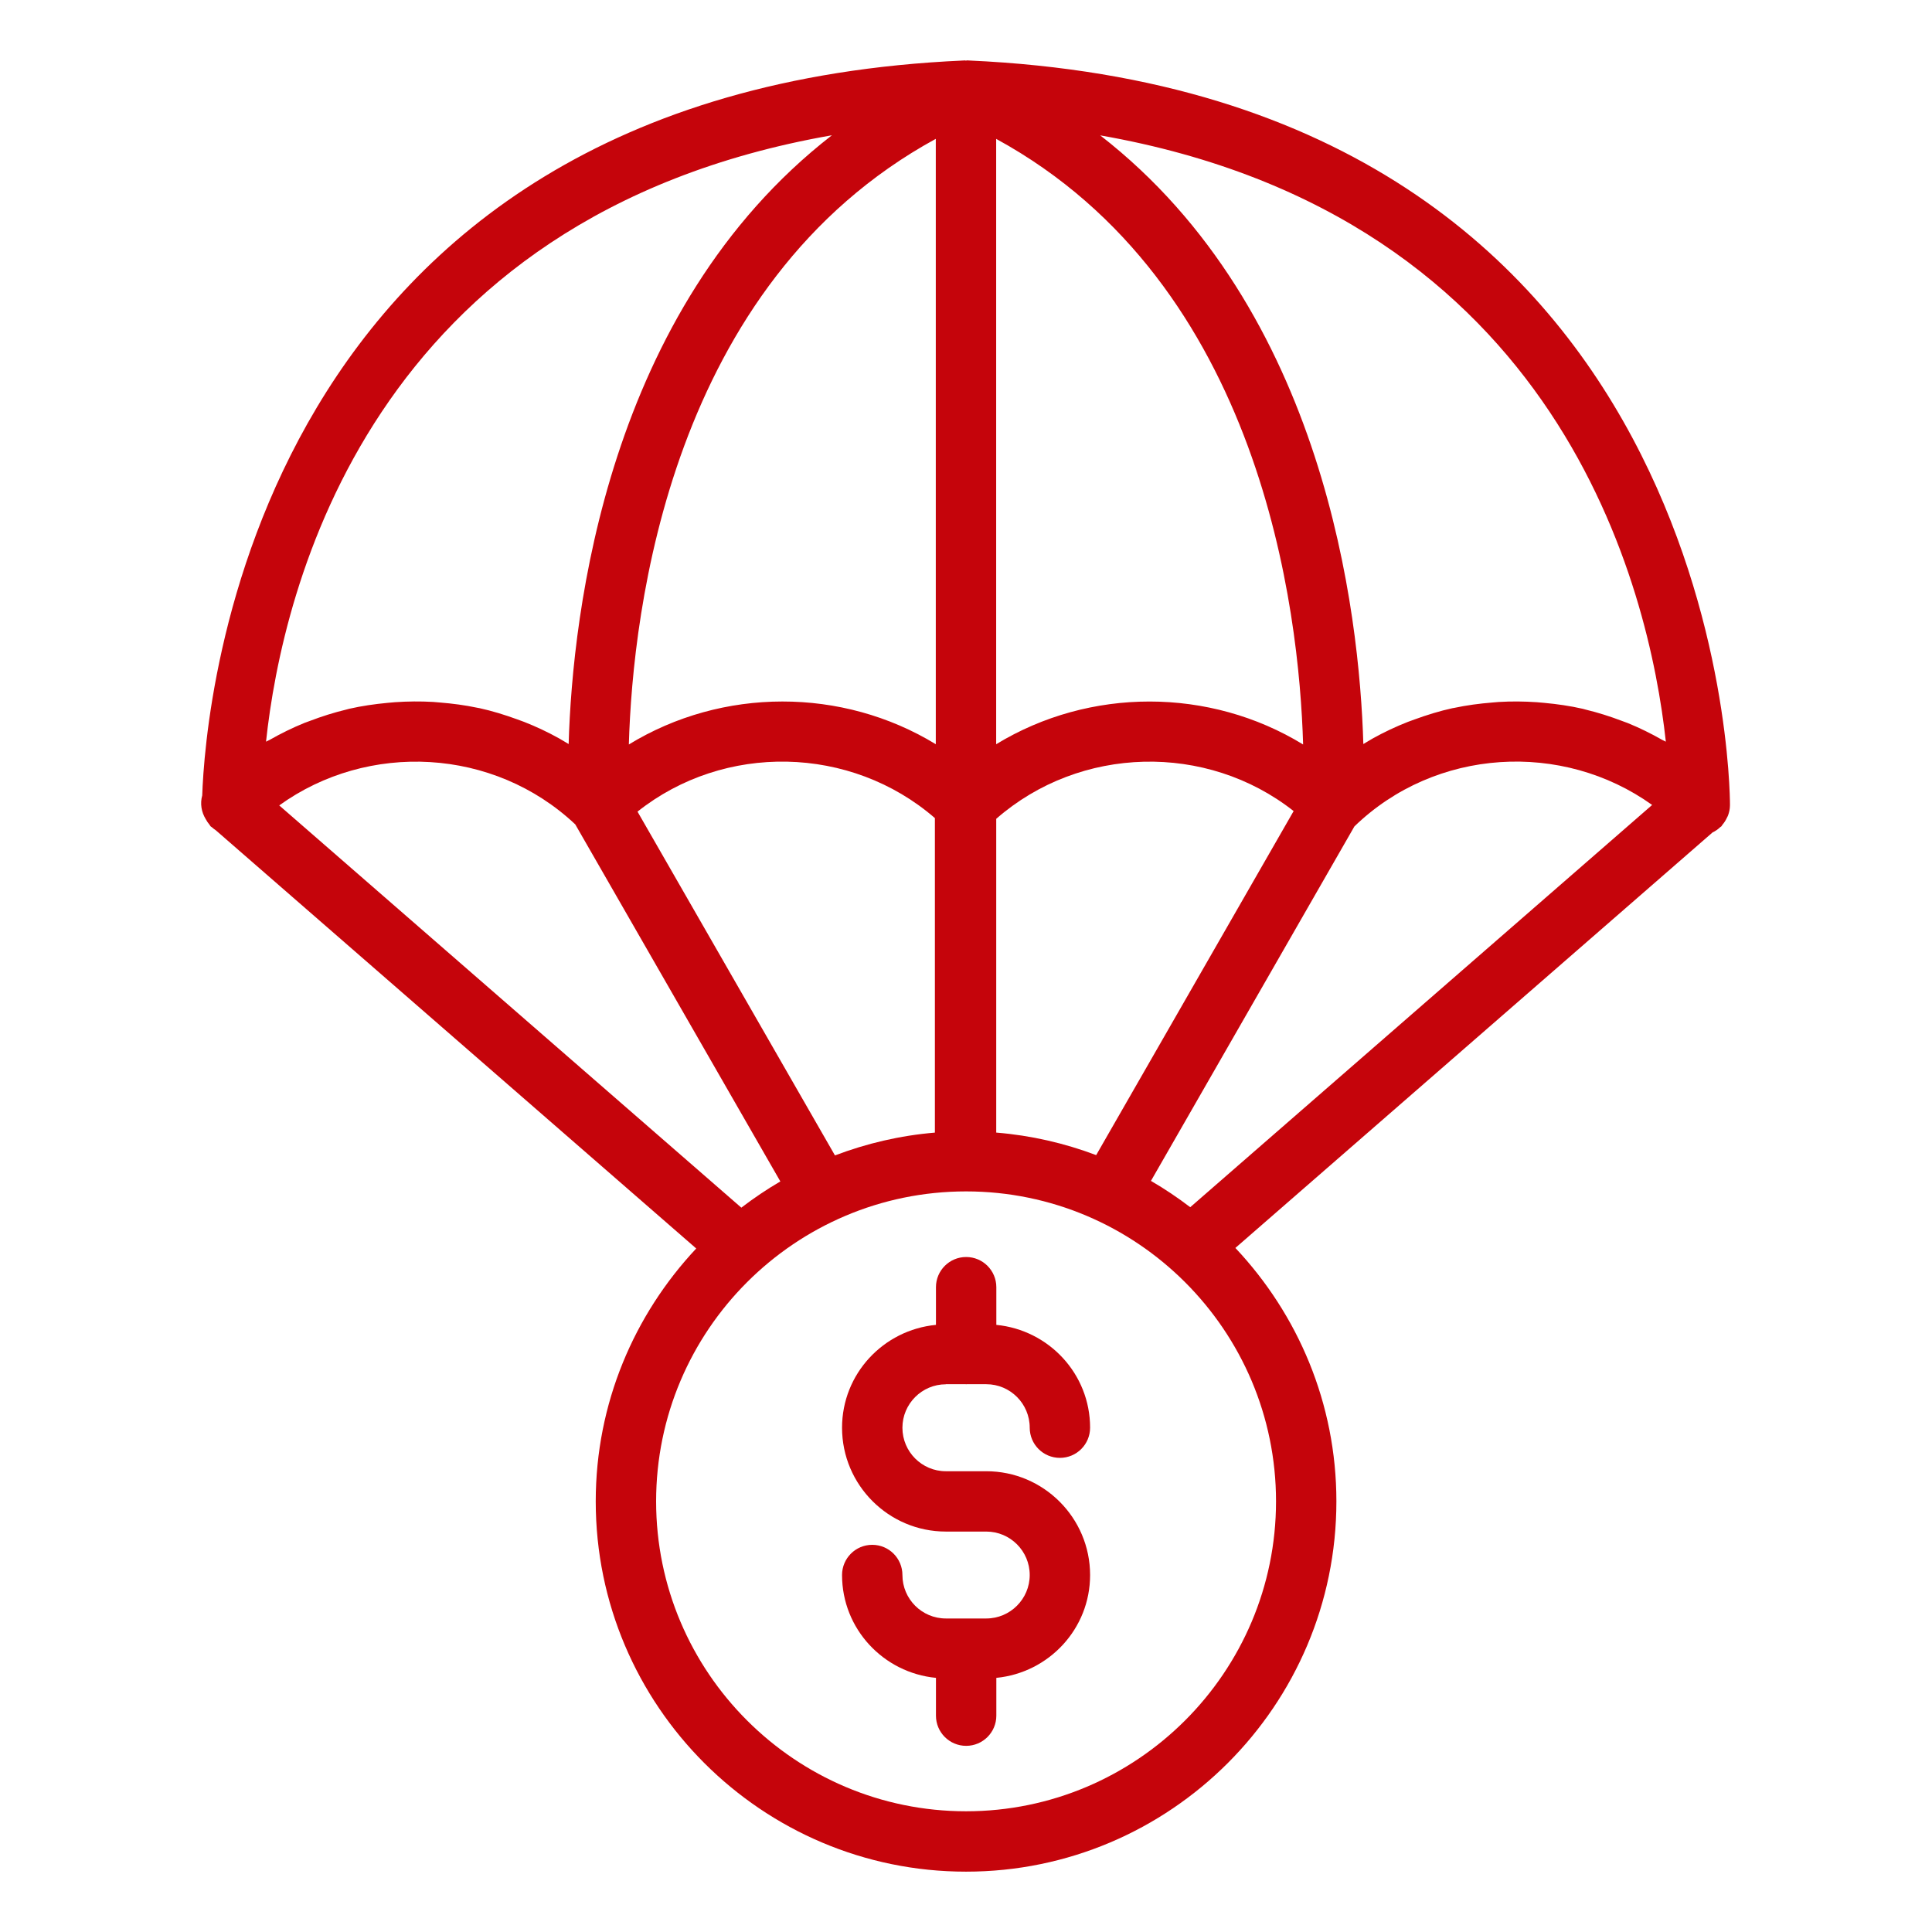 <svg height="512pt" viewBox="0 0 512 512" width="512pt" xmlns="http://www.w3.org/2000/svg"><g fill="#c5040b"><path d="m458.46 213.29c0-5.406-1.785-188.32-201.72-197.26-.047 0-.09 0-.137-.008-.09 0-.168-.016-.266-.016-.07 0-.129.031-.199.039-.07 0-.145 0-.223.008h-.016c-.09 0-.16-.047-.246-.039-.105 0-.207.016-.312.023h-.039c-188.7 8.402-200.94 171.8-201.71 194.77-.594 2.121-.238 4.352.922 6.258.289.543.625 1.039 1.023 1.512.113.129.145.289.266.406.09.09.199.121.289.199.336.312.695.574 1.078.832l127.34 110.85c-16.465 17.559-26.633 41.09-26.633 67.008 0 54.113 44.023 98.137 98.137 98.137s98.145-44.023 98.145-98.137c0-25.984-10.223-49.574-26.77-67.152l126.45-110.11c.777-.367 1.465-.848 2.062-1.426.09-.078.207-.113.289-.199.121-.121.152-.281.266-.406.48-.559.871-1.168 1.184-1.84.105-.215.23-.414.312-.648.297-.816.496-1.68.504-2.586v-.207zm-153.45 99.664 53.922-93.945c21.52-20.84 55.145-22.695 78.902-5.688l-122.41 106.6c-3.32-2.535-6.785-4.871-10.406-6.969zm-108.55 7.09-122.46-106.6c23.543-16.977 56.848-15.32 78.449 5.023l54.352 94.625c-3.602 2.098-7.039 4.426-10.336 6.945zm67.535-122.82v-160.42c70.367 38.414 80.312 125.08 81.344 160.49-24.785-15.152-56.535-15.176-81.344-.062zm-16 0c-24.801-15.113-56.551-15.09-81.344.07 1.031-35.414 10.977-122.08 81.344-160.5v160.43zm-26.719 108.98-52.328-91.113c22.961-18.246 56.48-17.633 78.809 1.711v83.352c-9.258.777-18.129 2.871-26.488 6.047zm42.734-89.207c22.258-19.465 55.785-20.199 78.816-2.055l-52.328 91.176c-8.359-3.152-17.23-5.215-26.488-5.969zm177.45-20.449c-.289-.168-.609-.273-.902-.441-2.992-1.703-6.055-3.215-9.207-4.496-.512-.207-1.039-.375-1.559-.574-3.121-1.184-6.289-2.191-9.512-2.969-.273-.062-.543-.16-.816-.223-3.359-.77-6.777-1.258-10.199-1.574-.664-.062-1.312-.129-1.977-.176-3.367-.23-6.734-.266-10.105-.062-.574.031-1.137.105-1.711.145-3.406.273-6.793.719-10.145 1.434-.129.023-.258.039-.383.062-3.406.742-6.762 1.785-10.055 2.984-.594.215-1.184.414-1.777.648-3.176 1.246-6.281 2.703-9.297 4.383-.535.297-1.062.633-1.594.945-.305.184-.617.359-.922.543-1.023-34.719-10.199-115.07-69.727-161.3 122.2 21.441 145.5 120.48 149.89 160.66zm-221.02-160.68c-59.543 46.223-68.719 126.59-69.742 161.31-.297-.176-.594-.352-.887-.527-.551-.328-1.098-.664-1.656-.977-2.992-1.664-6.07-3.113-9.223-4.352-.633-.246-1.266-.465-1.895-.695-3.266-1.184-6.574-2.215-9.945-2.953-.191-.039-.383-.062-.574-.105-3.289-.695-6.609-1.129-9.953-1.398-.602-.047-1.191-.121-1.793-.152-3.352-.191-6.711-.16-10.062.07-.672.047-1.328.113-2 .176-3.426.32-6.824.809-10.184 1.574-.281.062-.551.16-.832.223-3.231.777-6.406 1.785-9.535 2.977-.504.191-1.016.359-1.52.559-3.152 1.281-6.215 2.793-9.207 4.496-.305.168-.633.281-.93.457 4.297-40.168 27.426-139.27 149.94-160.7zm35.574 444.14c-45.289 0-82.137-36.84-82.137-82.137s36.84-82.137 82.137-82.137c45.297 0 82.145 36.848 82.145 82.137 0 45.289-36.848 82.137-82.145 82.137z"/><path d="m250.66 366.83h5.258c.039 0 .07.023.121.023.047 0 .07-.023.121-.023h5.215c6.352 0 11.512 5.168 11.512 11.52 0 4.414 3.574 8 8 8 4.426 0 8-3.586 8-8 0-14.266-10.945-25.887-24.848-27.246v-9.984c0-4.414-3.574-8-8-8-4.426 0-8 3.586-8 8v9.984c-13.93 1.344-24.887 12.977-24.887 27.258 0 15.176 12.344 27.52 27.512 27.52h10.711c6.352 0 11.512 5.168 11.512 11.512s-5.168 11.52-11.512 11.52h-10.711c-6.352 0-11.512-5.168-11.512-11.52 0-4.414-3.574-8-8-8-4.426 0-8 3.586-8 8 0 14.281 10.969 25.91 24.887 27.258v10.016c0 4.414 3.574 8 8 8 4.426 0 8-3.586 8-8v-10.016c13.91-1.359 24.848-12.984 24.848-27.246 0-15.168-12.344-27.512-27.512-27.512h-10.711c-6.352 0-11.512-5.168-11.512-11.52s5.168-11.52 11.512-11.52z"/></g></svg>